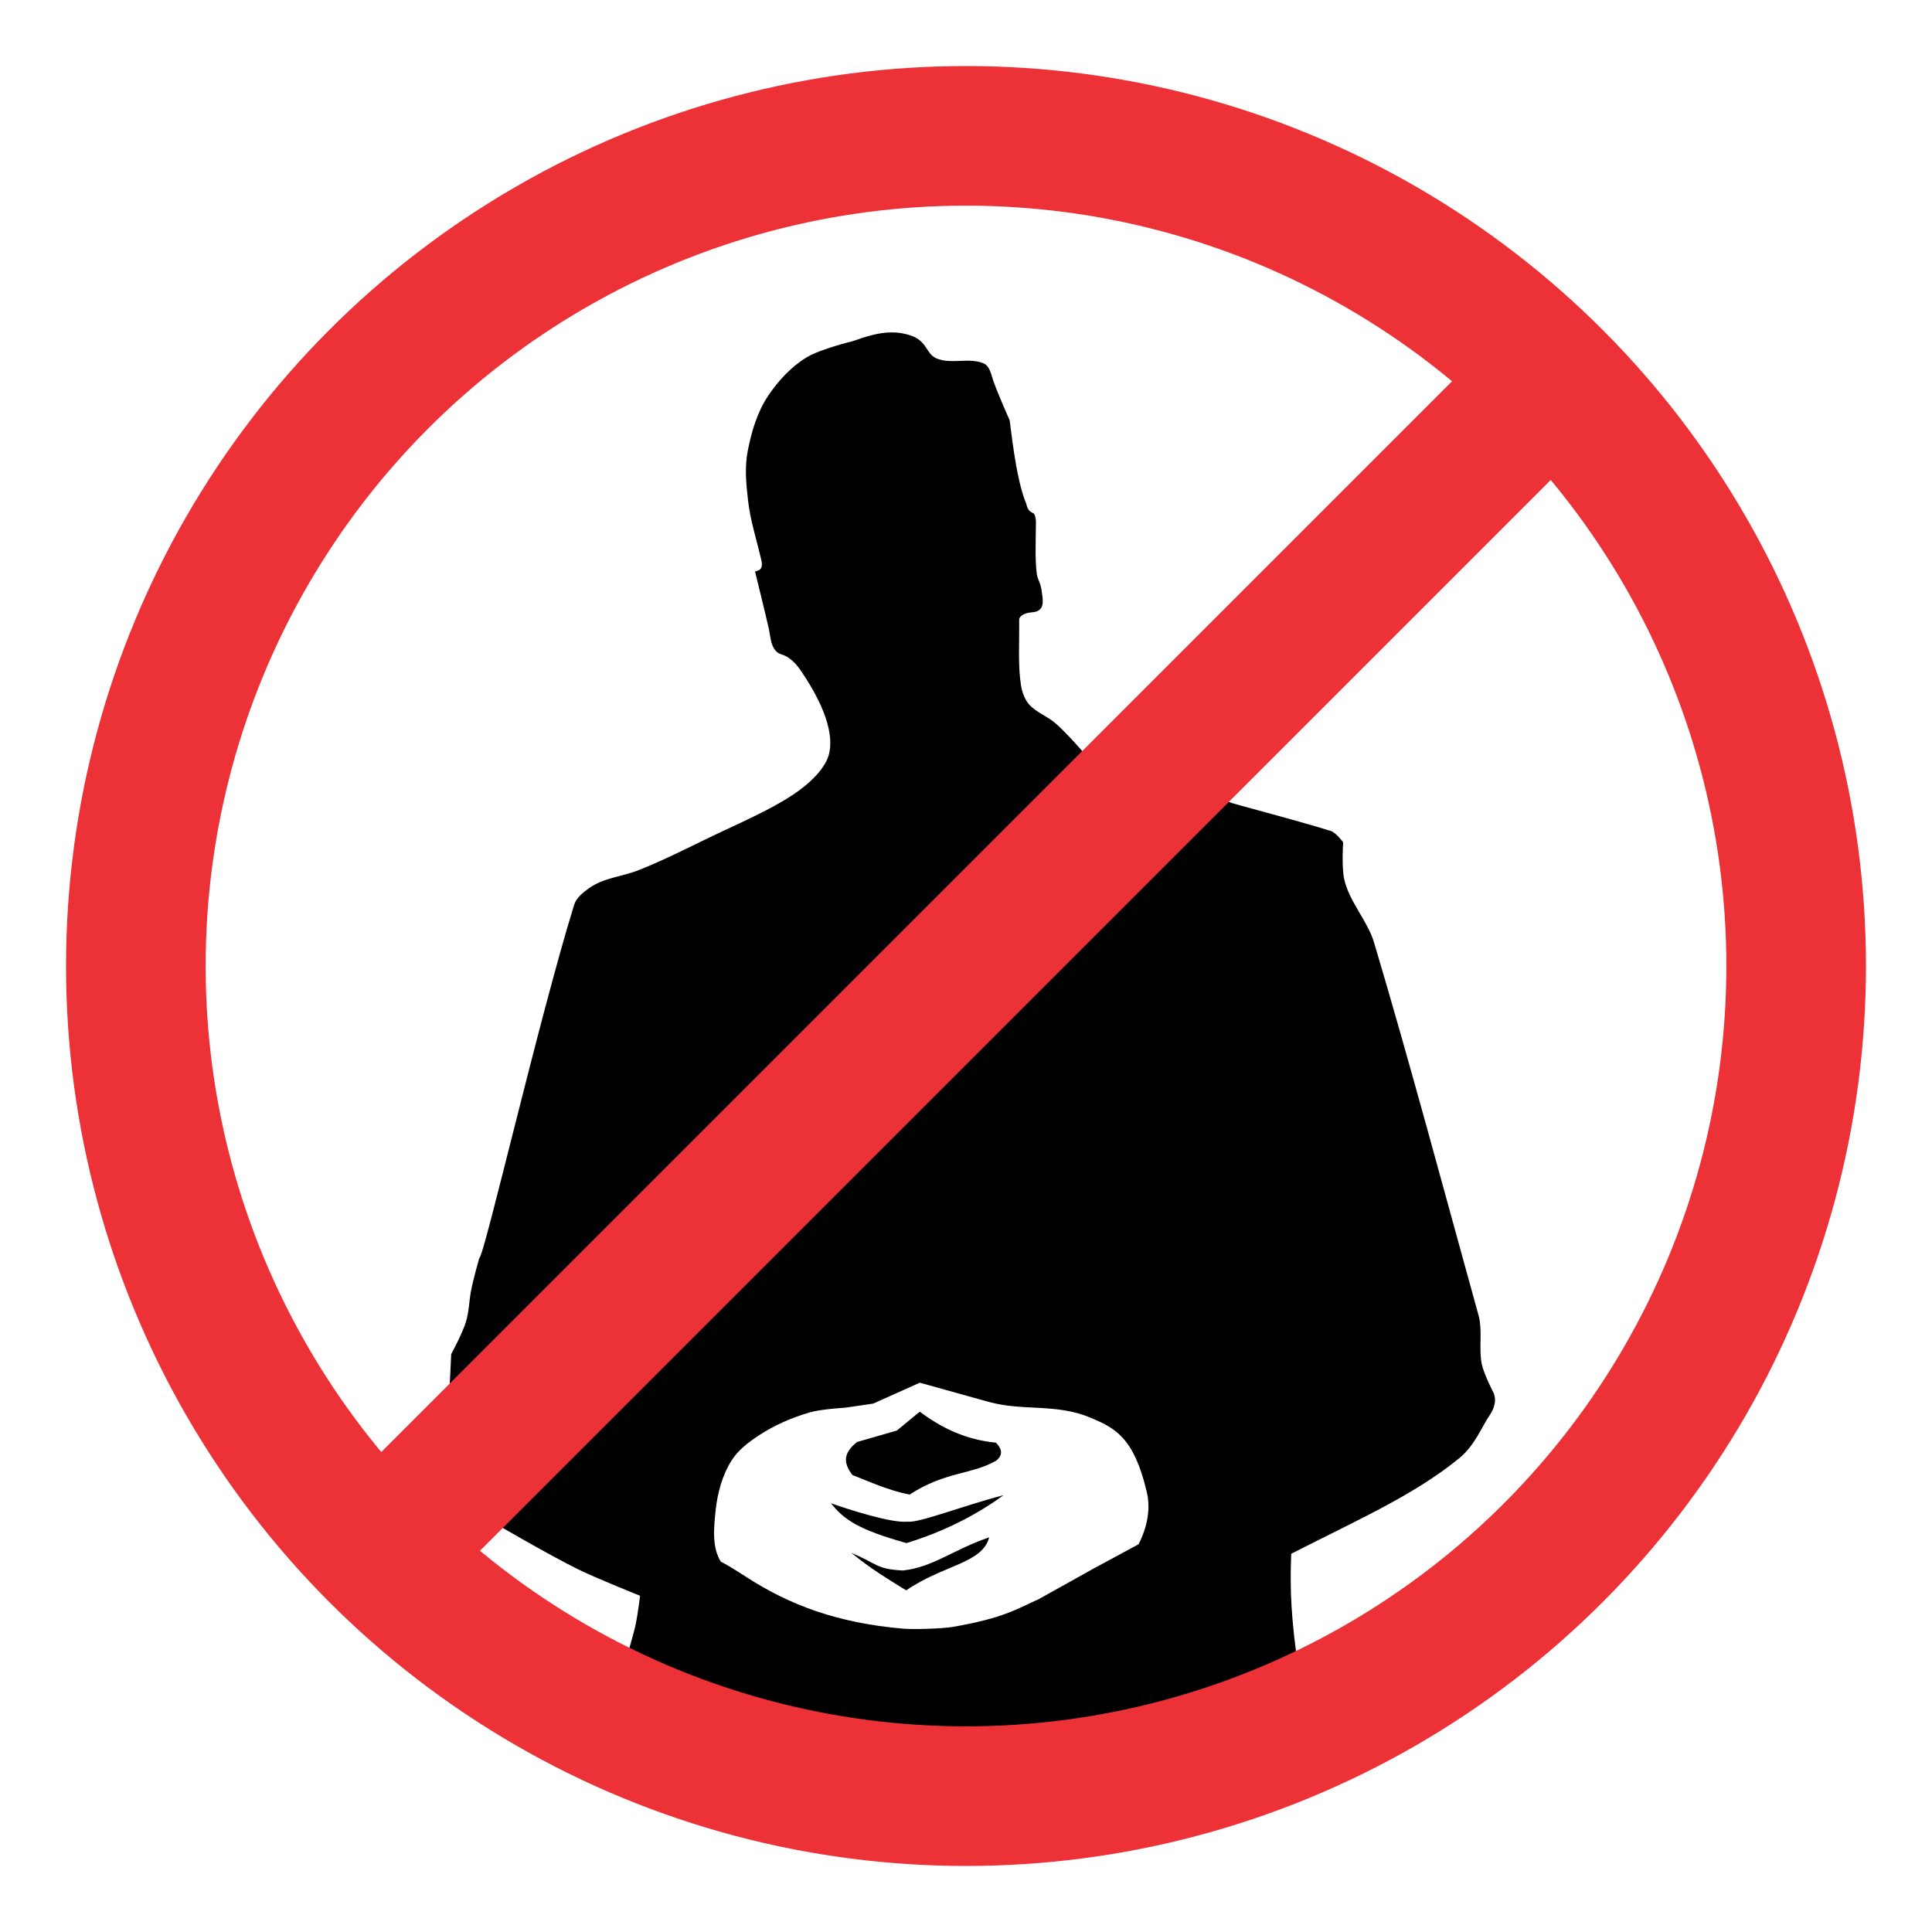 <?xml version="1.0" encoding="UTF-8"?>
<svg width="512" height="512" version="1.1" viewBox="0 0 512 512" xmlns="http://www.w3.org/2000/svg">
  <path d="m236.32 88.088c-3.578 0.004-7.009 1.151-10.379 2.336 0 0-8.494 2.045-12.168 4.277-4.046 2.459-7.441 6.107-10.102 10.039-2.959 4.374-4.464 9.469-5.492 14.648-0.894 4.5-0.432 8.866 0.062 13.258 0.606 5.378 2.324 10.571 3.535 15.846 0.744 3.24-1.795 2.628-1.664 3.078 0 0 2.515 10.109 3.627 15.016 0.433 1.912 0.44 4.092 1.636 5.645 1.035 1.344 2.114 1.069 3.45 1.982 1.772 1.212 2.706 2.363 4.695 5.469 6.588 10.284 7.827 17.891 5.303 22.35-4.197 7.412-14.286 12.195-26.643 17.93-7.618 3.535-15.05 7.507-22.855 10.607-4.453 1.769-9.341 2.019-13.234 4.812-1.587 1.139-3.356 2.523-3.938 4.404-9.419 30.472-24.027 93.949-25.127 93.566 0 0-1.681 5.833-2.221 8.838-0.493 2.745-0.514 5.343-1.293 8.021-0.873 3-3.938 8.646-3.938 8.646l-0.562 11.572 12.307 33.379s14.381 8.392 21.85 12.055c5.102 2.502 16.455 7.027 16.455 7.027 0 0-0.619 5.039-1.145 7.519-0.573 2.703-2.184 7.996-2.184 7.996l0.379 24.875 177.15 0.506-0.398-26.375c-1.587-12.173-1.474-19.096-1.242-25.648 17.232-8.809 32.447-15.467 44.447-25.254 4.287-3.497 5.85-8.126 8.396-11.869 0.599-0.88 1.727-3.218 0.82-5.43 0 0-2.593-4.986-3.156-7.703-0.871-4.205 0.275-8.818-0.885-13.006-9.297-33.554-18.24-67.099-27.684-98.773-1.69-5.669-6.68-10.904-7.924-16.889-0.686-3.302-0.252-9.627-0.252-9.627s-1.868-2.561-3.283-3c-9.89-3.071-26.437-7.328-26.264-7.449l-38.514-12.5s-5.245-6.118-8.34-8.727c-2.029-1.71-4.949-2.782-6.826-4.846-1.128-1.24-1.902-3.414-2.154-5.072-0.842-5.541-0.388-11.179-0.482-17.344-0.016-1.052 1.488-1.716 2.525-1.893 0.827-0.141 1.577-0.09 2.338-0.443 1.985-0.922 1.351-3.427 1.057-5.596-0.282-2.074-1.059-2.657-1.279-4.529-0.43-3.645-0.248-7.771-0.221-11.656 9e-3 -1.263 0.176-2.645-0.365-3.787-0.386-0.814-1.599-0.234-2.16-2.842-2.931-6.857-4.23-21.721-4.42-22.16 0 0-3.039-6.834-4.293-10.354-0.538-1.509-0.911-3.946-2.525-4.672-3.87-1.739-8.757 0.331-12.627-1.389-2.779-1.235-2.301-4.53-6.818-6.061-1.695-0.574-3.354-0.809-4.981-0.807zm7.43 278.34 18.191 5.066c9.223 2.568 17.929 0.361 27.031 4.199 6.409 2.703 11.519 5.125 14.934 19.688 1.067 4.551 0.148 9.241-2.172 13.861l-12.627 6.83-13.75 7.678c-5.87 2.609-9.16 5.029-22.948 7.412-2.375 0.41-9.991 0.717-13.125 0.446-17.34-1.501-30.066-6.257-41.607-13.75-12.251-7.954-5.224-1.772-6.606-3.93-2.453-3.83-1.894-9.046-1.43-13.57 0.479-4.663 1.766-9.44 4.285-13.393 1.698-2.664 4.332-4.682 6.965-6.43 4.194-2.784 8.91-4.864 13.75-6.25 3.009-0.862 9.309-1.228 9.309-1.228l7.477-1.092zm0 7.68-6.072 5-10.535 3.035c-3.677 2.877-3.723 5.544-1.25 8.749 3.99 1.528 9.413 4.09 15.18 5.18 9.321-6.086 16.386-5.267 22.855-8.93 2.519-1.941 0.918-3.866 0-4.82-8.262-0.818-14.597-4.045-20.178-8.215zm22.16 22.147c-10.513 2.694-22.4 7.417-25.374 7-4.296 0.45-15.574-3.223-20.306-4.865 3.429 4.347 7.284 6.974 19.991 10.545 9.905-3.013 18.745-7.574 25.689-12.68zm-3.776 11.162c-9.43 3.2-15.01 7.99-22.894 8.776-7.203-0.369-6.57-1.777-13.69-4.678 2.208 1.522 3.005 2.893 14.603 9.95 9.836-6.786 20.172-7.098 21.981-14.048z"/>
  <g fill="none" stroke="#ed3237" stroke-width="37">
    <circle cx="256" cy="256" r="220"/>
    <path d="m112 400 288-288"/>
  </g>
</svg>
